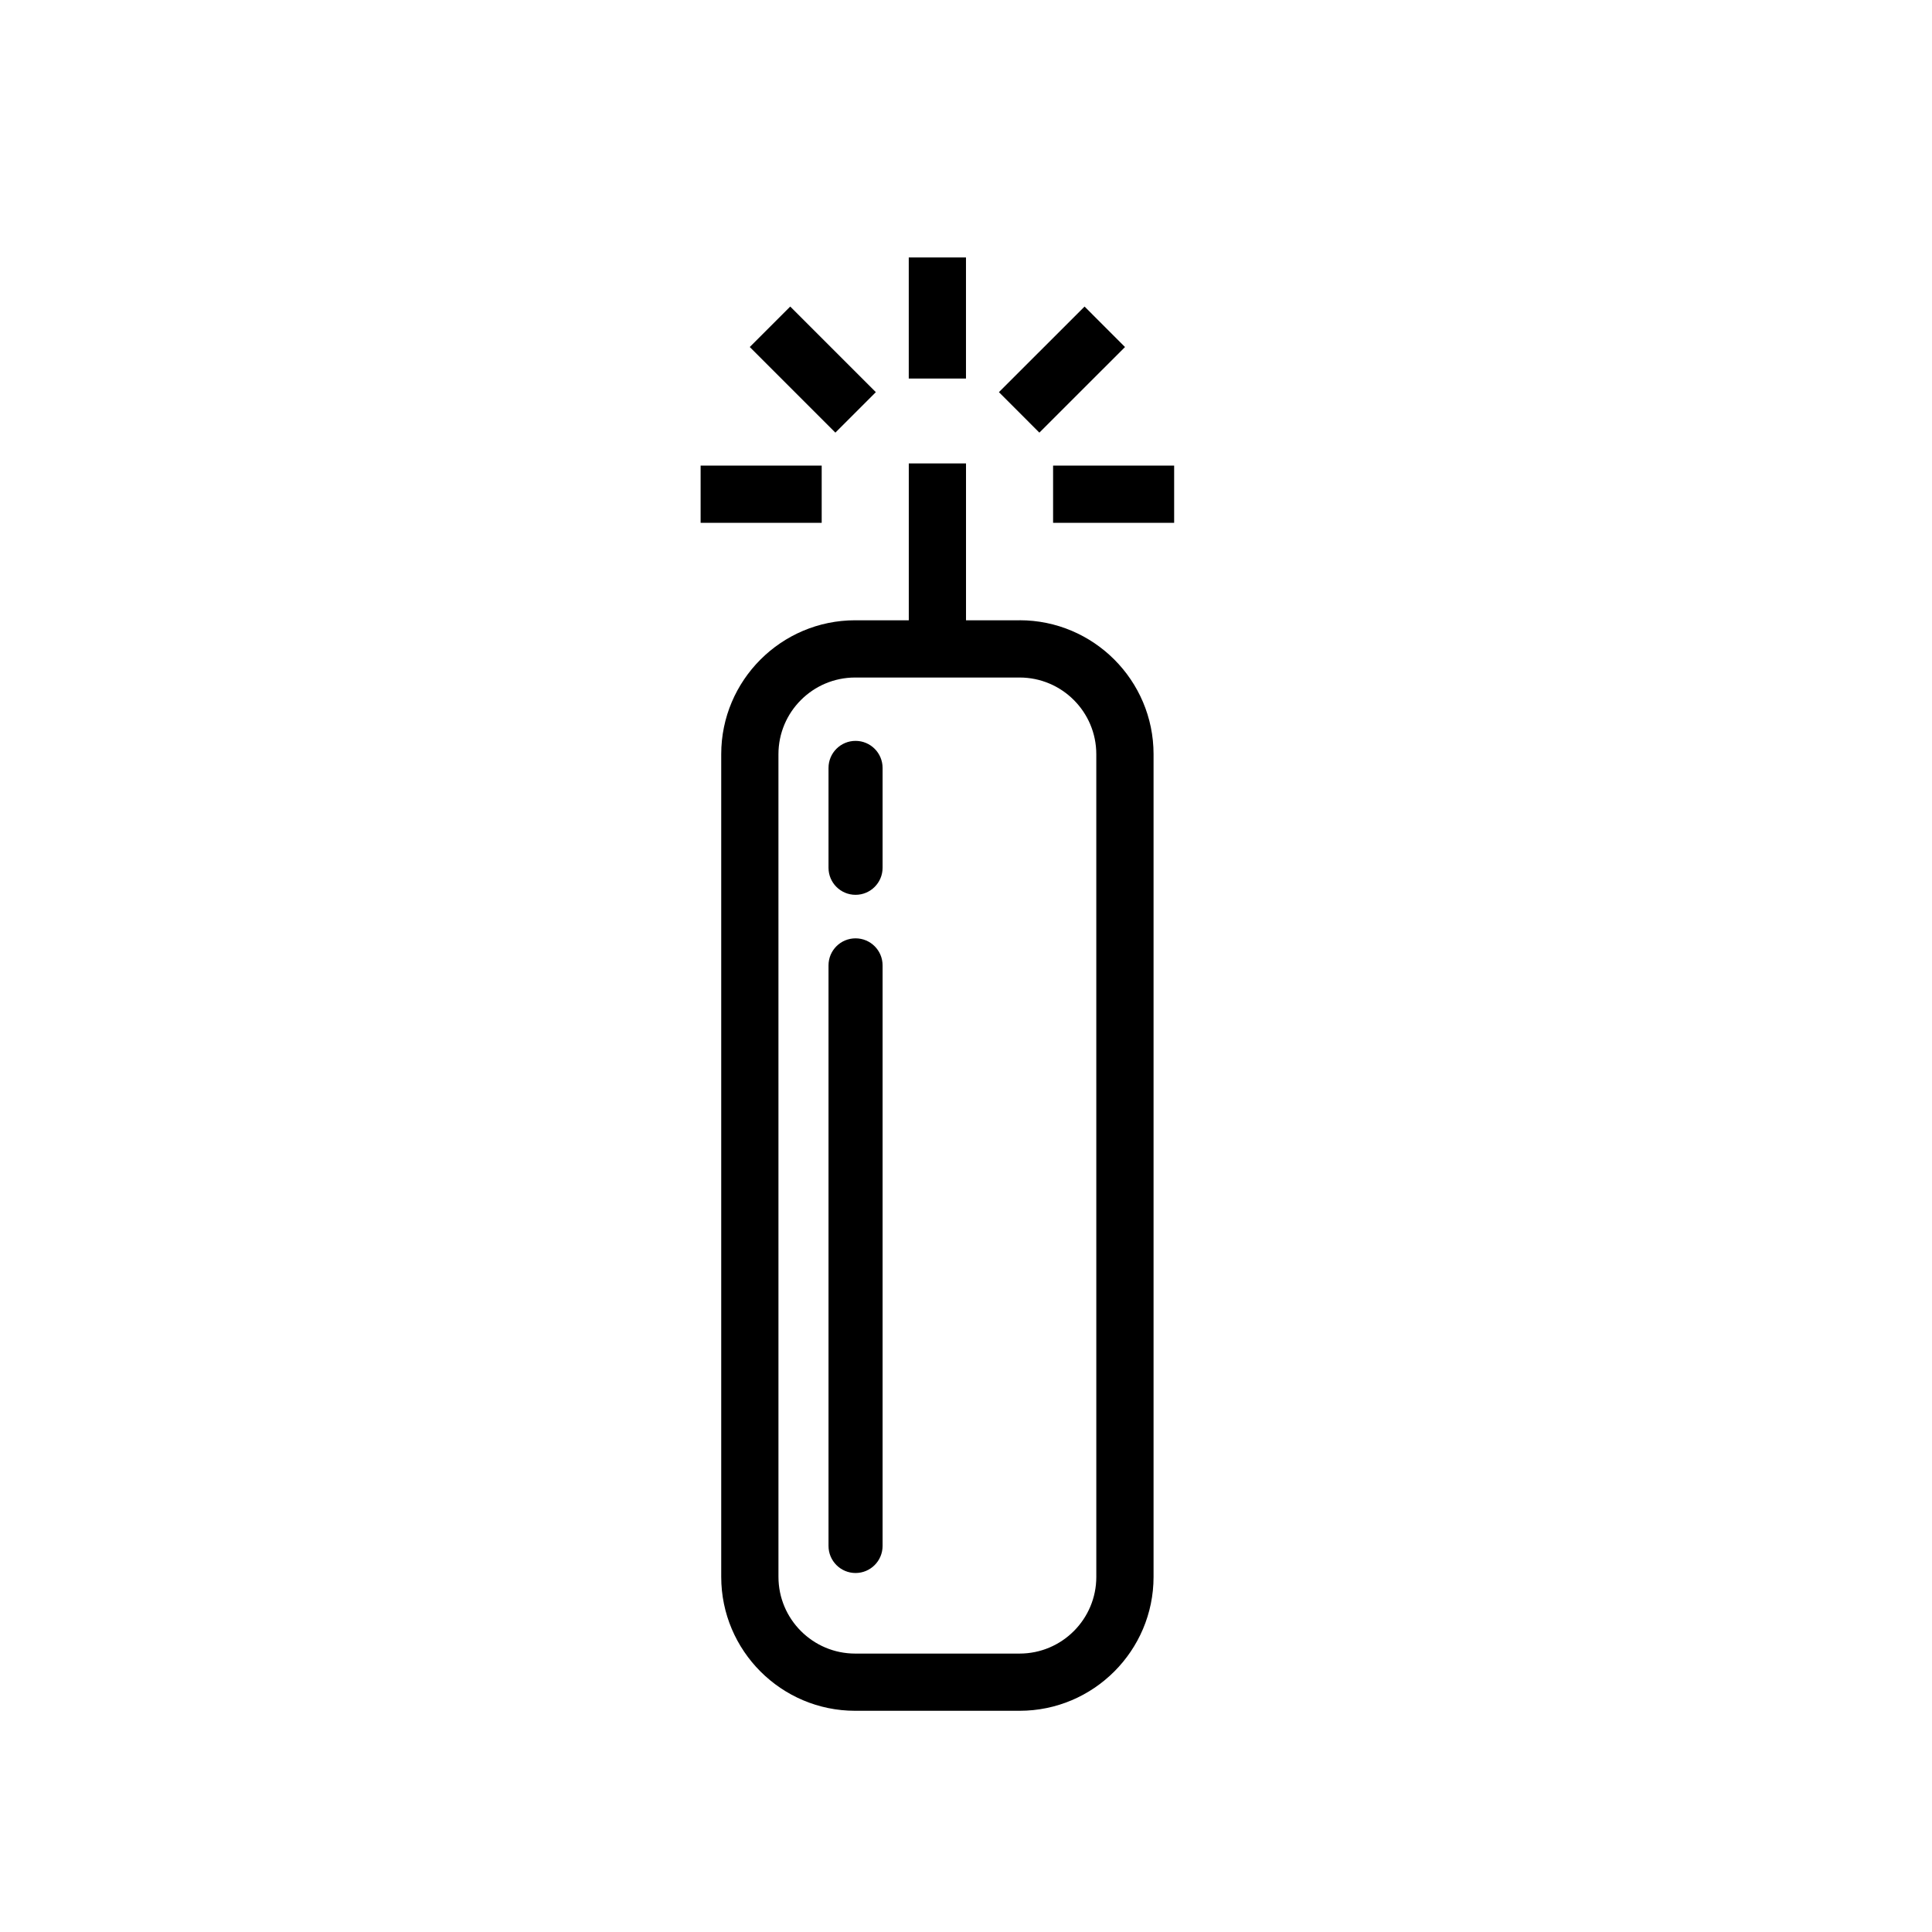 <?xml version="1.0" encoding="UTF-8"?>
<!-- Uploaded to: SVG Repo, www.svgrepo.com, Generator: SVG Repo Mixer Tools -->
<svg fill="#000000" width="800px" height="800px" version="1.1" viewBox="144 144 512 512" xmlns="http://www.w3.org/2000/svg">
 <g>
  <path d="m353.42 225.24 22.688 22.688-10.723 10.723-22.688-22.688z"/>
  <path d="m384.83 212.23h15.164v32.086h-15.164z"/>
  <path d="m431.42 225.24 10.719 10.727-22.695 22.684-10.719-10.727z"/>
  <path d="m423.08 267.39h32.082v15.164h-32.082z"/>
  <path d="m329.67 267.39h32.086v15.164h-32.086z"/>
  <path d="m414.21 308.38h-14.207v-41.562h-15.164v41.562h-14.215c-19.57 0-35.492 15.922-35.492 35.484v218.02c0 19.57 15.922 35.492 35.492 35.492h43.586c19.57 0 35.496-15.922 35.496-35.492v-218.02c0-19.57-15.926-35.492-35.496-35.492zm20.324 253.51c0 11.207-9.113 20.324-20.324 20.324h-43.586c-11.207 0-20.324-9.117-20.324-20.324l-0.004-218.02c0-11.203 9.117-20.32 20.324-20.32h43.586c11.211 0 20.324 9.117 20.324 20.32z"/>
  <path d="m370.73 392.67c-3.957 0-7.164 3.203-7.164 7.16v153.86c0 3.957 3.207 7.172 7.164 7.172s7.164-3.215 7.164-7.172v-153.86c0-3.961-3.207-7.16-7.164-7.16z"/>
  <path d="m370.73 340.34c-3.957 0-7.164 3.207-7.164 7.164v26.473c0 3.957 3.207 7.16 7.164 7.16s7.164-3.207 7.164-7.16v-26.473c0-3.957-3.207-7.164-7.164-7.164z"/>
 </g>
</svg>